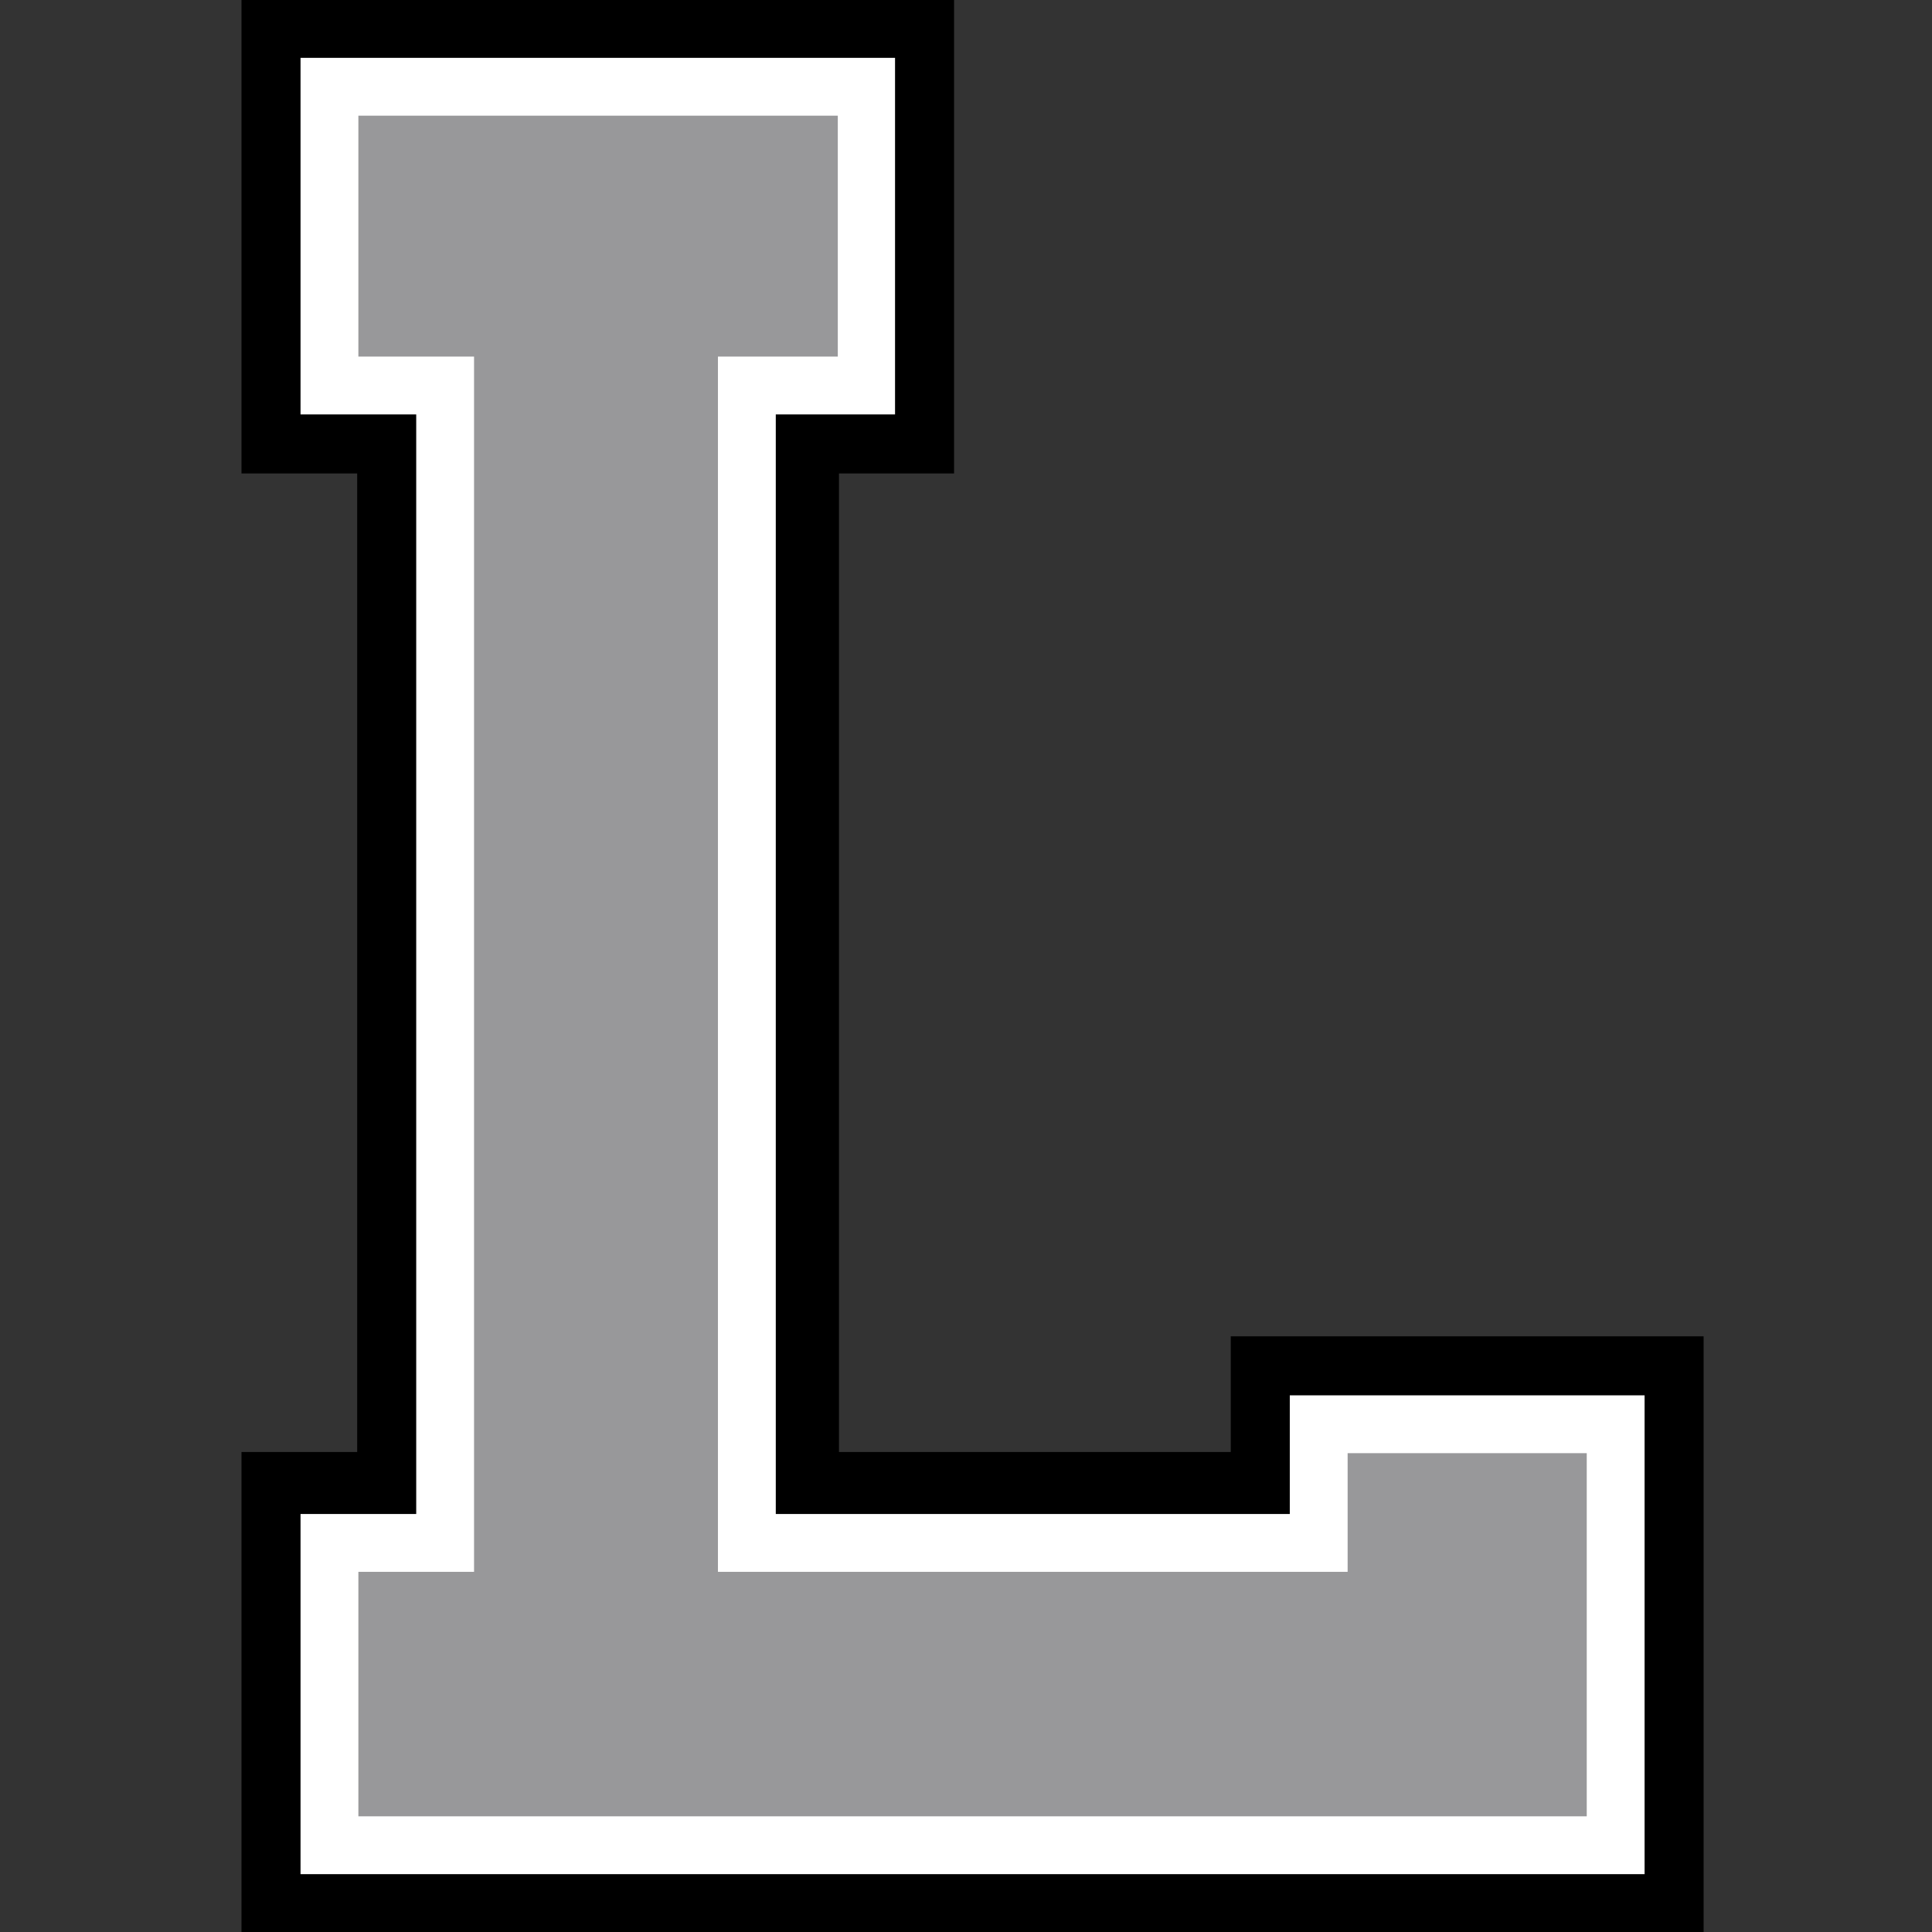<?xml version="1.0" encoding="utf-8"?>
<!-- Generator: Adobe Illustrator 27.1.1, SVG Export Plug-In . SVG Version: 6.00 Build 0)  -->
<svg version="1.1" id="Layer_3" xmlns="http://www.w3.org/2000/svg" xmlns:xlink="http://www.w3.org/1999/xlink" x="0px" y="0px"
	 viewBox="0 0 324 324" style="enable-background:new 0 0 324 324;" xml:space="preserve">
<rect x="0" y="0" width="324" height="324" fill="#333333" stroke="none"/>
<style type="text/css">
	.st06{fill:#FFFFFF;}
	.st16{fill:#98989A;}
</style>
<g>
	<polygon class="col1" points="40.6,324.1 40.6,243.6 60,243.6 60,79.3 40.6,79.3 40.6,-0.1 159.9,-0.1 159.9,79.3 140.6,79.3 140.6,243.6 
		206.5,243.6 206.5,224.2 285.6,224.2 285.6,324.1 	"/>
	<path d="M159.8,0v79.2h-19.3v164.6h66.1v-19.4h78.9V324H40.7v-80.3h19.4V79.2H40.7V0H159.8 M160-0.2h-0.2H40.7h-0.2V0v79.2v0.2h0.2
		h19.2v164.1H40.7h-0.2v0.2V324v0.2h0.2h244.8h0.2V324v-99.7v-0.2h-0.2h-78.9h-0.2v0.2v19.2h-65.7V79.4h19.1h0.2v-0.2V0V-0.2
		L160-0.2z"/>
</g>
<polygon class="st06 col2" points="150.1,69.5 150.1,9.7 50.4,9.7 50.4,69.5 69.8,69.5 69.8,253.9 50.4,253.9 50.4,314.3 275.8,314.3 
	275.8,234 216.3,234 216.3,253.9 130.1,253.9 130.1,69.5 "/>
<polygon class="st16 col3" points="226,243.7 266.1,243.7 266.1,304.6 60.1,304.6 60.1,263.6 79.5,263.6 79.5,59.8 60.1,59.8 60.1,19.4 
	140.5,19.4 140.5,59.8 120.4,59.8 120.4,263.6 226,263.6 "/>
</svg>
